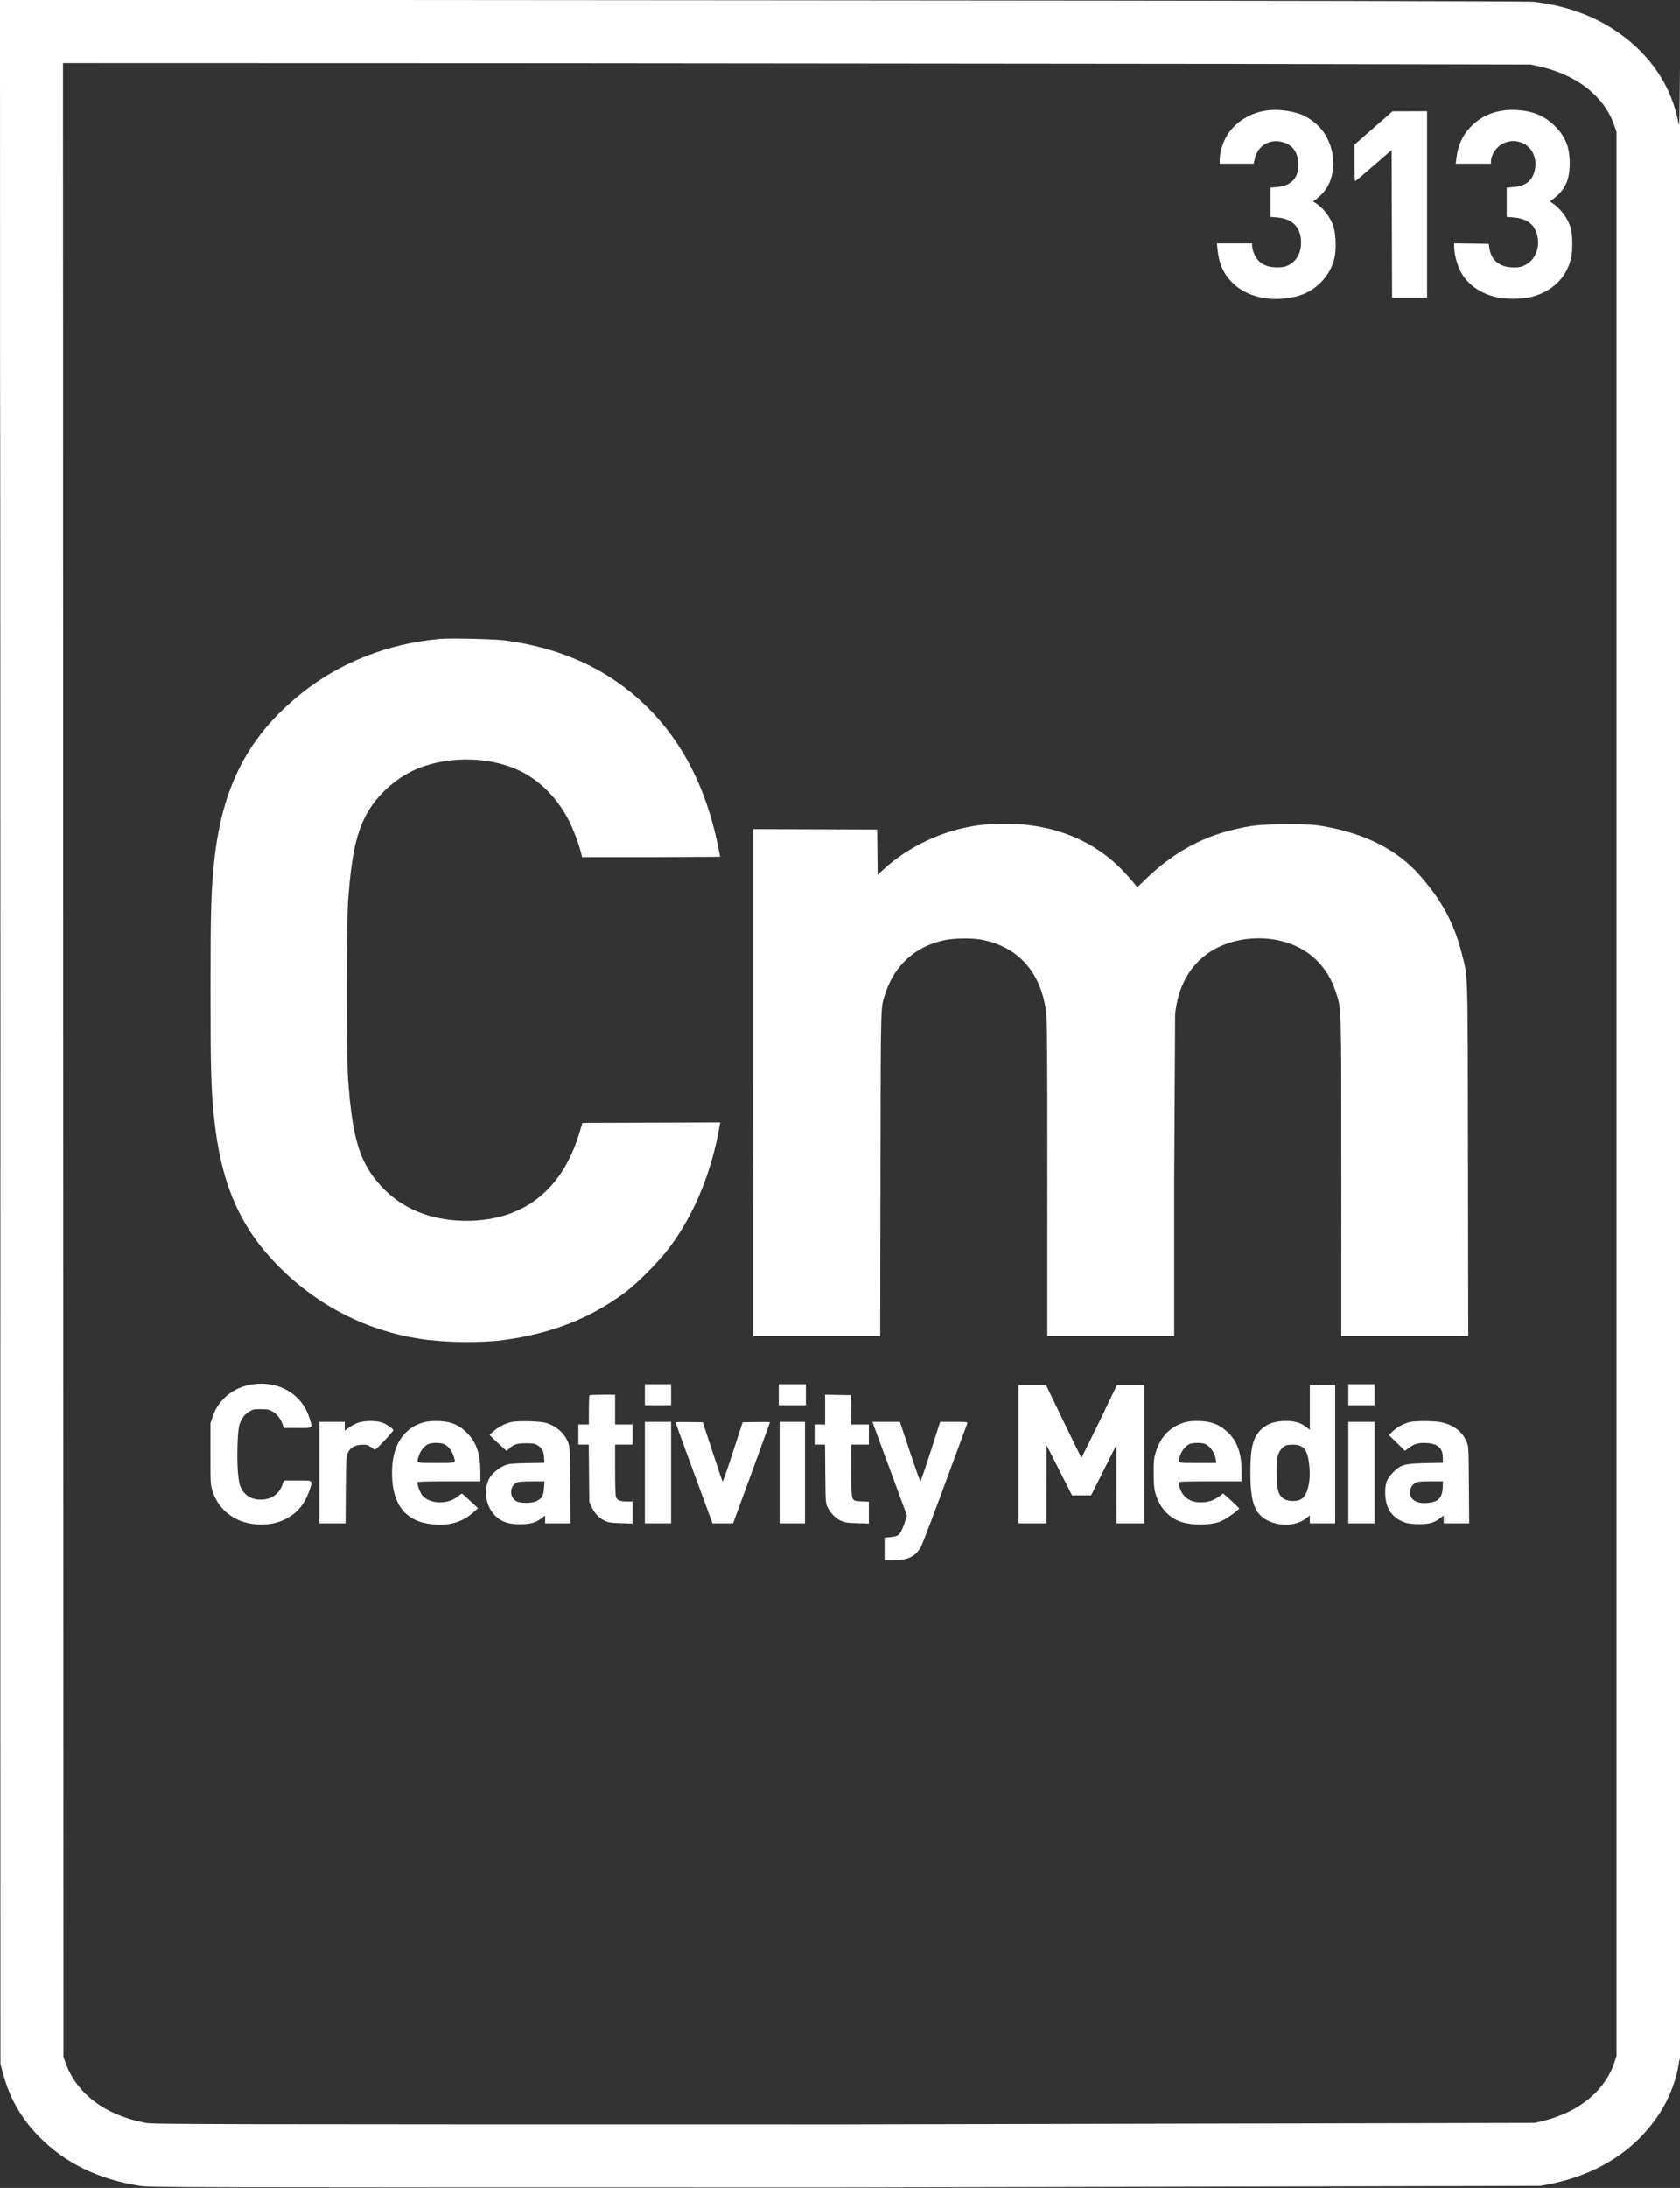 <svg xmlns="http://www.w3.org/2000/svg" width="1920" height="2499"><rect width="100%" height="100%" fill="#333333" stroke="none"/><path d="M.247 1178.586L.5 2357.5l3.13 11.548c7.571 27.929 20.978 51.209 41.372 71.84 29.609 29.952 67.602 48.391 114.998 55.812 11.003 1.722 45.553 1.8 800 1.8l800-1.8c62.768-9.828 111.36-40.346 139.855-87.838 9.001-15.001 16.836-36.54 18.69-51.376.379-3.032 1.086-5.758 1.572-6.058.51-.316.782-496.957.643-1176.237l-.75-1101.25c-.453 66.152-.656 73.501-1.818 66-.719-4.643-3.077-13.76-5.239-20.261-12.2-36.684-37.831-67.559-74.44-89.672-24.171-14.6-54.33-24.463-85.513-27.966-6.615-.743-274.239-1.264-881.253-1.718L-.006-.327.247 1178.586m.251-2.086l.252 587.667v-1176C.612 264.95.498 529.7.498 1176.5m71.749 34.25L72.5 2349.5l2.345 6.467c12.968 35.76 45.277 60.021 91.655 68.825 8.44 1.602 57.825 1.708 793.5 1.708l793.5-1.708c46.671-8.859 79.811-33.94 91.688-69.39l2.312-6.902v-1099-1099l-3.112-8.694c-11.565-32.316-42.613-56.427-84.888-65.922l-10-2.246-340-.68-838.753-.819L71.995 72l.252 1138.75M1448.76 126.007c-20.676 2.533-39.286 14.776-48.024 31.596-4.097 7.886-6.699 17.426-6.721 24.647L1394 187h19.417 19.417l1.121-5.227c3.31-15.434 17.265-23.758 32.434-19.348 10.695 3.109 16.594 10.974 17.392 23.188 1.108 16.965-7.372 26.631-24.635 28.078l-7.146.599v16.708 16.709l7.75.653c17.696 1.492 27.25 11.534 27.25 28.64 0 12.011-5.383 21.543-14.723 26.07-3.771 1.827-6.462 2.316-12.777 2.32-9.949.006-16.956-2.769-22.066-8.738-3.395-3.966-6.434-11.681-6.434-16.334V278h-20.116-20.117l.695 6.75c1.658 16.112 6.492 27.29 16.113 37.255 14.135 14.642 36.656 21.688 60.637 18.971 18.384-2.083 30.21-7.35 41.388-18.435 7.646-7.582 12.925-16.941 15.536-27.541 2.196-8.914 1.734-27.127-.904-35.62-3.559-11.462-12.003-22.318-22.074-28.382-1.506-.906-1.475-1.107.342-2.184 1.1-.652 4.365-3.42 7.256-6.151 13.415-12.672 17.761-35.354 10.768-56.188-5.135-15.294-15.06-26.646-29.855-34.143-10.396-5.268-28.379-7.982-41.909-6.325m269.864.076c-15.354 2.09-28.086 8.47-38.163 19.124-9.233 9.76-14.178 20.902-16 36.043l-.691 5.75h20.115H1704v-2.322c0-8.973 8.088-19.439 17.089-22.112 6.565-1.949 10.193-1.97 16.479-.095 13.291 3.965 20.37 18.912 16.029 33.844-3.172 10.91-10.488 16.194-24.002 17.336l-7.595.642v16.709 16.709l7.25.583c13.484 1.082 21.76 5.952 25.857 15.215 6.521 14.743 1.284 32.433-11.536 38.969-5.182 2.641-6.947 3.017-14 2.98-15.561-.082-25.397-8.084-27.431-22.317l-.663-4.641-19.739-.271-19.738-.271v4.573c0 7.069 2.836 18.214 6.713 26.381 6.829 14.388 21.342 25.395 39.787 30.176 11.288 2.926 30.825 2.933 42 .015 23.529-6.143 39.373-21.487 44.985-43.563 2.003-7.88 1.994-26.279-.016-33.998-2.975-11.42-11.099-22.689-21.469-29.779l-2.5-1.709 3-2.275c14.352-10.887 19.5-21.785 19.5-41.279 0-18.399-4.843-30.58-16.904-42.518-11.879-11.758-24.792-17.191-43.596-18.345-4.4-.27-11.094-.069-14.876.446M1569.75 146.16L1548 165.206v20.897c0 11.493.338 20.887.75 20.875s9.975-8.041 21.25-17.842l20.5-17.82.256 84.342.255 84.342h19.995H1631V233.5 127l-19.75.057-19.75.058-21.75 19.045M503.5 729.67c-59.398 5.072-114.869 26.772-159 62.201-61.419 49.308-91.045 106.85-99.95 194.129-3.327 32.611-3.92 54.359-3.938 144.5-.018 90.63.579 112.476 3.979 145.5 7.847 76.203 29.827 126.527 74.906 171.5 44.654 44.549 100.495 72.786 162.003 81.919 27.726 4.117 68.722 4.595 94.5 1.102 54.56-7.393 98.769-24.813 138.788-54.688 13.703-10.23 38.917-35.719 49.956-50.503 28.76-38.516 48.426-86.091 57.698-139.586l.651-3.756-78.728.256-78.728.256-3.142 10.5c-14.522 48.517-41.734 79.833-81.495 93.784-28.517 10.006-66.288 10.09-95.51.213-19.088-6.452-35.528-16.911-48.726-30.997-25.486-27.201-33.97-54.089-38.968-123.5-1.808-25.105-1.808-177.895 0-203 4.302-59.733 11.154-86.743 28.033-110.5 12.097-17.025 30.603-32.084 49.463-40.248 39.719-17.195 93.046-14.544 127.49 6.337 19.993 12.122 36.674 30.688 47.985 53.411 4.838 9.72 10.503 24.683 12.787 33.777l1.689 6.723h78.879l78.878-.362c0-.2-1.1-5.766-2.446-12.37-13.329-65.449-39.817-117.722-79.978-157.83-42.626-42.572-97.232-68.282-163.576-77.016-12.123-1.596-61.532-2.773-73.5-1.752m615.121 212.881c-40.375 5.499-79.727 23.728-108.854 50.424l-6.733 6.171-.267-25.823-.267-25.823-70.75-.257-70.75-.256v289.506V1526h72.477 72.477l.326-185.25c.356-202.13-.019-188.877 5.853-206.721 10.465-31.803 34.476-53.299 67.157-60.125 11.367-2.374 31.873-2.635 42.71-.543 41.578 8.026 67.576 37.028 73.455 81.94 1.344 10.264 1.545 35.187 1.545 191.25V1526h72.5 72.5v-179.039l1.05-188.75c3.409-31.546 16.845-55.663 39.324-70.584 27.688-18.378 69.122-21.103 99.626-6.552 21.89 10.442 36.854 27.976 44.899 52.61 6.315 19.337 6.101 11.928 6.101 211.193V1526h72.521 72.522l-.303-201.25c-.338-224.591.215-206.847-7.374-236.724-8.593-33.828-23.092-60.499-48.366-88.965-25.238-28.426-61.189-46.697-108.667-55.228-11.465-2.06-15.925-2.305-41.833-2.304-31.725.001-40.55.907-63.559 6.526-36.157 8.829-68.825 27.338-97.764 55.39l-10.323 10.006-3.677-4.448c-13.987-16.92-25.576-27.707-40.677-37.863-23.527-15.822-51.602-25.694-82.711-29.082-13.081-1.425-42.016-1.162-54.168.493m-829.448 638.506c-21.596 2.862-39.246 16.869-45.92 36.443l-2.728 8-.012 35c-.013 33.877.062 35.241 2.321 42.5 7.258 23.33 28.519 38.219 54.666 38.282 11.417.028 19.165-1.582 28-5.817 13.303-6.377 22.454-16.93 27.669-31.909 4.665-13.401 5.535-12.556-12.934-12.556h-15.766l-1.698 4.75c-3.577 10-11.368 16.04-21.925 16.998-11.404 1.034-20.75-3.755-25.225-12.925-2.087-4.276-2.821-7.879-3.731-18.323-1.224-14.049-.616-42.406 1.104-51.5 1.427-7.549 5.534-13.813 11.454-17.474 4.459-2.756 5.659-3.025 13.474-3.014 6.913.01 9.384.441 12.731 2.221 5.246 2.79 9.931 8.402 12.118 14.517l1.698 4.75h15.766c18.33 0 17.292.913 13.287-11.698-8.545-26.91-34.314-42.225-64.349-38.245M737 1593v12h15 15v-12-12h-15-15v12m153 0v12h15.5H921v-12-12h-15.5H890v12m651 0v12h15 15v-12-12h-15-15v12m-377 68v79h16 16l.031-44.75.031-44.75 14.593 28.75 14.593 28.75h10.873 10.872l14.45-28.75 14.449-28.75.054 44.75.054 44.75h16 16v-79-79l-15.75.007-15.75.006-19.906 41.494-20.5 41.481c-.327-.007-9.581-18.682-20.564-41.5L1195.56 1582h-15.78H1164v79m333-53.454v25.546l-4.652-3.553c-6.04-4.611-12.775-6.539-22.848-6.539-17.64 0-29.597 6.923-35.671 20.653-3.424 7.74-4.759 18.501-4.759 38.347 0 34.172 4.902 47.468 20.266 54.968 14.675 7.165 33.62 5.672 44.53-3.509l3.134-2.637v4.589V1740h14.5 14.5v-79-79h-14.5-14.5v25.546m-823.333-13.879c-.367.366-.667 8.016-.667 17V1627h-6-6v11.5 11.5h5.927 5.928l.322 32.75.323 32.75 2.892 6.262c3.263 7.065 8.595 12.428 15.486 15.574 3.772 1.723 7.06 2.18 17.872 2.486l13.25.374v-12.598V1715h-6.453c-7.515 0-10.891-1.264-12.437-4.657-.732-1.607-1.11-12.301-1.11-31.39V1650h10 10v-11.5-11.5h-10-10v-17-17h-14.333c-7.884 0-14.634.3-15 .667M943 1609.973V1627h-6-6v11.5 11.5h5.95 5.95l.3 33.25c.291 32.245.369 33.401 2.598 38.25 3.014 6.559 9.267 12.833 15.603 15.655 4.26 1.898 7.278 2.334 18.349 2.656l13.25.385v-12.492-12.492l-8.098-.368c-12.516-.568-11.902 1.235-11.902-34.955V1650h10 10v-11.5-11.5h-9.976-9.976l-.274-16.75-.274-16.75-14.75-.277-14.75-.276v17.026m-533.837 15.069c-2.935 1.042-7.548 3.484-10.25 5.425l-4.913 3.53v-4.999V1624h-14.5H365v58 58h14.955 14.956l.294-38.25c.271-35.155.448-38.558 2.186-42.056 3.101-6.244 7.755-9.088 15.499-9.472 6.714-.334 7.141-.185 14.367 5.013 1.554 1.117 2.945-.003 12-9.665 5.634-6.011 10.243-11.388 10.243-11.948 0-1.893-8.551-7.56-13.726-9.096-7.11-2.112-19.912-1.864-26.611.516m73.837-.156c-8.662 2.8-13.573 5.731-19.445 11.602-10.238 10.238-15.555 25.921-15.555 45.882 0 35.875 15.332 55.518 45.789 58.66 20.014 2.065 34.999-2.421 48.268-14.449l4.323-3.919-8.94-8.301c-4.917-4.565-9.214-8.314-9.549-8.331s-2.585 1.55-5 3.481c-11.572 9.253-31.78 8.541-40.157-1.416-2.421-2.876-5.734-11.415-5.734-14.777 0-1.066 6.869-1.318 36-1.318h36l-.017-11.25c-.032-20.504-4.541-33.47-15.408-44.31-9.739-9.714-19.661-13.445-35.575-13.374-6.273.027-11.368.646-15 1.82m100.265-.403c-7.14 2.002-13.888 5.626-19.265 10.345l-4.5 3.949 2 2.224c1.1 1.224 5.507 5.389 9.794 9.257l7.793 7.033 2.707-2.532c5.455-5.102 9.006-6.259 19.206-6.259 7.702 0 10.143.379 12.895 2 5.48 3.228 7.46 6.707 7.919 13.919l.407 6.397-19.86.395c-17.927.357-20.44.623-25.81 2.739-6.68 2.63-14.749 9.558-17.566 15.08-6.92 13.564-3.481 32.746 7.702 42.967 7.112 6.499 14.824 9.003 27.737 9.003 11.135 0 17.895-1.834 24.034-6.52l4.542-3.467v4.494V1740h14.558 14.558l-.339-43.25c-.305-38.87-.525-43.77-2.173-48.384-3.842-10.759-13.015-19.172-25.104-23.021-7.18-2.286-34.147-2.85-41.235-.862m768.507.862c-15.576 5.308-25.479 16.08-30.941 33.655-2.04 6.564-2.327 9.496-2.298 23.5.026 12.257.455 17.521 1.835 22.5 4.649 16.783 15.125 28.49 29.887 33.398 11.577 3.85 31.367 3.881 42.85.067 4.955-1.646 13.856-7.16 19.89-12.323l3.496-2.991-2.496-2.677c-1.372-1.472-5.528-5.373-9.234-8.669l-6.739-5.991-5.04 3.699c-6.261 4.596-12.369 6.49-20.891 6.477-12.002-.018-20.471-5.957-23.675-16.604-.779-2.587-1.416-5.307-1.416-6.045 0-1.097 6.563-1.341 36-1.341h36v-11.84c0-20.289-5.09-34.399-16.079-44.573-9.808-9.08-19.525-12.572-34.921-12.549-7.254.01-11.09.556-16.228 2.307m260.404-1.275c-6.871 1.352-14.711 5.415-20.004 10.366l-4.891 4.575 9.25 9.071 9.25 9.072 4.65-3.549c5.926-4.524 11.257-5.942 20.204-5.373 12.908.82 18.365 5.845 18.365 16.912v5.675l-19.75.394c-24.073.479-28.347 1.706-37.293 10.7-7.318 7.356-9.397 13.537-8.719 25.918.802 14.624 6.958 24.253 19.015 29.742 5.31 2.418 7.842 2.904 16.875 3.242 12.747.477 19.544-1.155 26.307-6.318l4.565-3.484v4.494V1740h14.549 14.549l-.3-43.75c-.298-43.538-.311-43.779-2.703-49.719-4.497-11.172-14.928-19.115-29.026-22.104-7.175-1.521-27.901-1.733-34.893-.357M737 1682v58h15 15v-58-58h-15-15v58m35-57.41c0 .353 9.516 26.464 21.147 58.026L814.293 1740h11.756 11.755l.994-2.75 21.098-57.512L880 1624.463c0-.283-7.05-.39-15.666-.238l-15.666.275-11.084 34.18c-6.096 18.799-11.38 33.874-11.741 33.5s-5.593-15.755-11.627-34.18l-10.97-33.5-15.623-.275c-8.593-.152-15.623.013-15.623.365M891 1682v58h14.5H920v-58-58h-14.5H891v58m107.432-54.25l38.057 103.233c.176.284-1.325 4.975-3.335 10.423-4.388 11.895-5.987 13.373-15.413 14.254l-6.741.629v12.856V1782h10.462c16.676 0 25.227-4.286 31.27-15.675 1.701-3.204 14.117-35.75 27.592-72.325l25.196-68.25c.643-1.622-.462-1.75-15.163-1.744l-15.857.007-10.936 33.993c-6.015 18.697-11.267 33.994-11.672 33.994s-5.829-15.3-12.053-34l-11.317-34h-15.717-15.716l1.343 3.75M1541 1682v58h15 15v-58-58h-15-15v58m-1051.519-32.606c-4.473 1.949-9.191 7.889-10.938 13.773-2.508 8.445-4.068 7.833 19.957 7.833s22.465.612 19.957-7.833c-1.787-6.016-6.521-11.878-11.159-13.816-4.083-1.706-13.858-1.682-17.817.043m870 0c-4.473 1.949-9.191 7.889-10.938 13.773-2.508 8.447-4.078 7.833 20.045 7.833h21.588l-.708-4.25c-1.338-8.036-6.634-15.363-12.783-17.686-3.853-1.456-13.532-1.27-17.204.33m109.964 1.565c-1.13.458-3.455 2.427-5.166 4.376-4.408 5.021-5.563 11.806-5.117 30.071.426 17.497 2.11 22.745 8.58 26.744 4.792 2.961 14.41 3.096 19.345.271 7.523-4.308 11.365-21.139 9.148-40.082-1.964-16.787-6.684-22.402-18.719-22.276-3.309.035-6.941.438-8.071.896m-879.124 42.654c-8.171 4.03-8.203 16.688-.054 21.106 4.83 2.619 17.946 2.456 23.176-.288 6.123-3.212 7.776-6.159 8.334-14.865l.486-7.566-14.381.023c-11.006.017-15.128.391-17.561 1.59m1026.869.413c-4.094 2.496-6.495 7.832-5.62 12.494 1.404 7.486 8.81 11.18 20.291 10.121 11.833-1.091 16.402-5.716 16.981-17.192l.377-7.449-14.36.004c-12.638.003-14.756.245-17.669 2.022" fill="#fff" fill-rule="evenodd"/></svg>